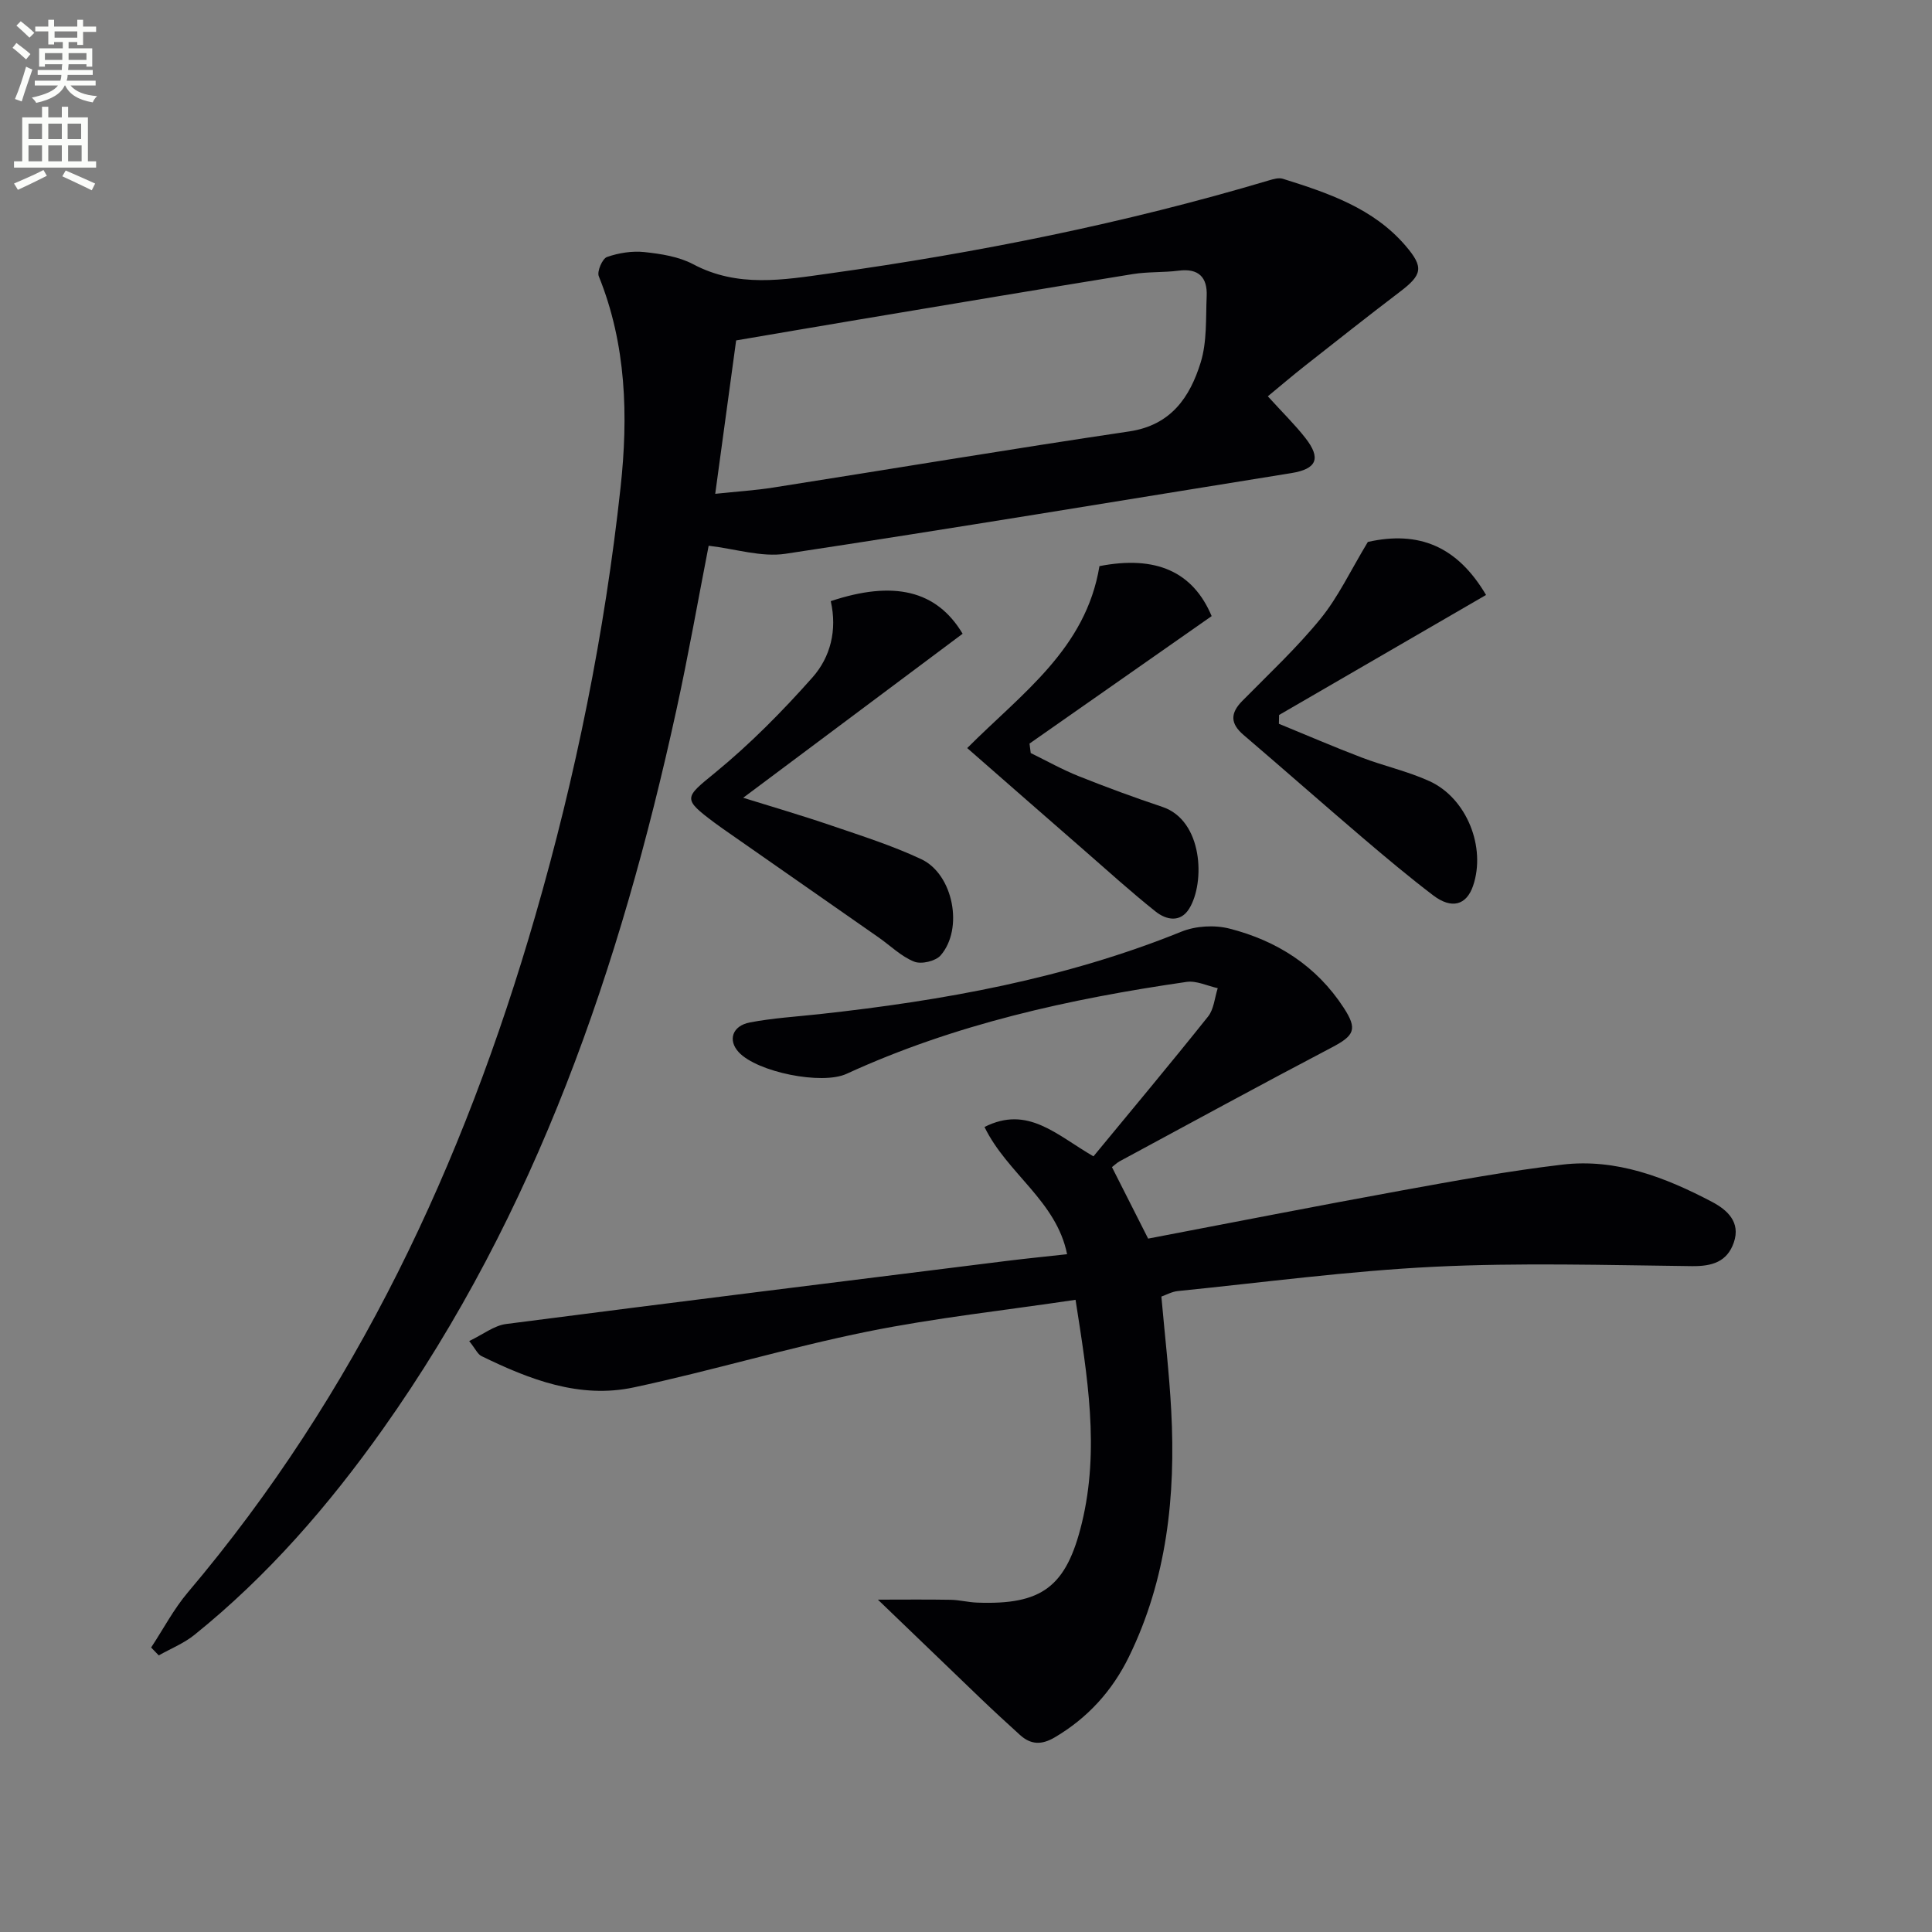 <svg enable-background="new 0 0 400 400" viewBox="0 0 400 400" xmlns="http://www.w3.org/2000/svg"><rect x="0" y="0" width="400" height="400" fill="#808080" stroke="none"/><path d="m2.6 9.9.8-1c.9.7 1.9 1.4 2.9 2.3l-.9 1.1c-1.1-1-2-1.8-2.8-2.4zm.5 10.6c.9-2.1 1.6-4.3 2.3-6.7.4.2.8.4 1.3.6-.7 2.1-1.5 4.3-2.2 6.6zm.3-15.2.9-.9c1 .8 2 1.6 2.8 2.4l-1 1c-.9-.9-1.8-1.7-2.7-2.5zm12.6-1.2h1.2v1.4h2.7v1.1h-2.7v2.7h-1.2v-.6h-1.8v1.3h4.9v3.8h-1.2v-.5h-3.7c0 .4-.1.9-.1 1.2h5.1v1h-5.2c0 .5-.1.9-.2 1.2h6v1h-5.2c1.1 1.3 2.9 2 5.5 2.2-.4.4-.7.8-.9 1.3-2.9-.5-4.8-1.6-5.7-3.5h-.1c-.8 1.7-2.7 2.9-5.9 3.6-.2-.4-.6-.8-.9-1.1 2.8-.6 4.6-1.4 5.4-2.5h-4.8v-1h5.3c.1-.3.2-.7.2-1.2h-4.9v-1h5c0-.4 0-.8.1-1.2h-3.6v.5h-1.2v-3.8h4.9v-1.3h-1.8v.5h-1.2v-2.7h-2.7v-1h2.7v-1.4h1.2v1.4h4.8zm-6.7 8.3h3.6c0-.4 0-.9 0-1.4h-3.6zm1.9-4.6h4.8v-1.3h-4.7v1.3zm6.7 3.2h-3.7v1.4h3.7z" fill="#fbfcfa"/><path d="m8.7 22.1h1.3v2.2h2.8v-2.2h1.3v2.2h4.1v9.1h1.7v1.3h-17v-1.3h1.7v-9.1h4.1zm.3 13.1.7 1.2c-1.8.9-3.8 1.9-6 2.9-.2-.4-.5-.8-.8-1.3 2.3-1 4.4-1.9 6.1-2.8zm-3.1-6.4h2.8v-3.2h-2.8zm0 4.6h2.8v-3.3h-2.8zm4.1-4.6h2.8v-3.2h-2.8zm0 4.6h2.8v-3.3h-2.8zm3.6 1.9c2.1.9 4.1 1.8 6.1 2.7l-.7 1.4c-2.2-1.1-4.2-2-6.1-2.9zm3.2-9.7h-2.8v3.2h2.8zm-2.7 7.8h2.8v-3.3h-2.8z" fill="#fbfcfa"/><g fill="#010104"><path d="m31.29 341.1c2.52-3.82 4.67-7.95 7.6-11.41 34.82-41.13 57.07-88.68 71.92-140.03 8.41-29.07 14.4-58.68 17.67-88.73 1.6-14.69 1.23-29.57-4.51-43.74-.4-1 .74-3.64 1.7-3.98 2.42-.85 5.21-1.29 7.76-1.02 3.43.37 7.1.93 10.09 2.52 9.21 4.89 18.67 3.24 28.16 1.91 30.78-4.3 61.19-10.38 91-19.26.93-.28 2.06-.61 2.91-.35 9.39 2.95 18.74 6.07 25.44 13.9 3.8 4.44 3.45 5.98-1.23 9.53-6.62 5.03-13.13 10.19-19.67 15.33-2.49 1.96-4.89 4.01-7.64 6.28 3.18 3.5 5.65 5.91 7.76 8.61 3.34 4.26 2.36 6.44-2.89 7.29-34.9 5.61-69.76 11.42-104.71 16.7-5 .76-10.39-1.02-15.93-1.66-2.16 11.05-4.18 22.6-6.69 34.05-11.62 53.13-28.95 103.97-60.77 148.85-11.21 15.81-23.84 30.38-38.99 42.58-2.19 1.77-4.92 2.86-7.4 4.26-.51-.54-1.04-1.09-1.58-1.63zm116.79-238.86c4.5-.48 8.29-.71 12.02-1.3 24.57-3.86 49.1-7.97 73.7-11.62 8.66-1.29 12.56-7.1 14.78-14.25 1.34-4.31 1.05-9.16 1.25-13.77.17-3.87-1.66-5.8-5.81-5.26-3.12.4-6.33.2-9.44.7-18.98 3.08-37.95 6.27-56.91 9.45-8.44 1.41-16.88 2.87-25.26 4.29-1.43 10.51-2.82 20.68-4.33 31.76z"/><path d="m181.76 331.19c5.26 0 10.16-.06 15.05.03 1.82.03 3.62.51 5.44.58 13.48.52 18.53-3.25 21.74-16.48 3.7-15.25 1.17-30.32-1.31-46.21-14.65 2.19-29 3.73-43.09 6.58-16.24 3.29-32.18 8.1-48.39 11.56-11.2 2.39-21.57-1.63-31.52-6.49-.78-.38-1.22-1.45-2.54-3.11 2.84-1.35 5.15-3.21 7.65-3.53 34.58-4.48 69.19-8.76 103.8-13.08 3.95-.49 7.92-.88 12.34-1.37-2.22-11.04-12.41-16.69-17.1-26.34 8.96-4.53 14.84 1.61 22.56 6.08 7.83-9.5 15.89-19.13 23.72-28.94 1.22-1.52 1.37-3.9 2.01-5.88-2.15-.47-4.4-1.59-6.44-1.3-24.23 3.51-48.02 8.75-70.42 19.04-5.1 2.34-18.48-.35-22.31-4.48-2.29-2.46-1.37-5.47 2.33-6.17 4.72-.9 9.55-1.19 14.34-1.71 25.65-2.8 50.89-7.33 74.98-17.08 2.96-1.2 6.87-1.42 9.96-.63 9.78 2.5 17.99 7.7 23.63 16.37 2.91 4.47 2.24 5.77-2.49 8.25-14.7 7.71-29.26 15.66-43.87 23.54-.57.31-1.05.79-1.61 1.22 2.47 4.89 4.91 9.7 7.49 14.8 17.25-3.29 34.78-6.74 52.36-9.94 11.1-2.02 22.21-4.06 33.41-5.38 11.12-1.31 21.29 2.62 30.95 7.7 3.14 1.65 6 4.18 4.54 8.42-1.39 4.03-4.52 4.95-8.69 4.9-17.79-.21-35.61-.74-53.36.13-17.73.87-35.39 3.25-53.07 5.03-1.25.13-2.44.81-3.4 1.14.72 8.1 1.63 15.85 2.04 23.63.94 17.63-.89 34.87-8.77 50.97-3.43 7.01-8.5 12.63-15.34 16.66-2.74 1.61-4.96 1.54-7.22-.51-2.71-2.46-5.4-4.93-8.04-7.46-6.92-6.64-13.83-13.31-21.36-20.54z"/><path d="m172 124.46c12.98-4.33 21.92-2.27 27.3 6.75-15.04 11.24-30.15 22.54-45.43 33.96 5.8 1.81 12.08 3.64 18.26 5.75 6.27 2.14 12.64 4.16 18.62 6.97 6.63 3.12 8.79 14.42 3.99 19.92-1.04 1.19-3.99 1.88-5.46 1.29-2.69-1.07-4.91-3.29-7.35-5-10.76-7.52-21.53-15.03-32.3-22.54-.55-.38-1.09-.77-1.62-1.17-6.79-5.06-6.31-5.21.06-10.42 7.26-5.95 13.95-12.73 20.19-19.77 3.64-4.14 5.11-9.67 3.74-15.74z"/><path d="m283.2 112.2c10.59-2.37 18.53.92 24.47 10.98-14.28 8.28-28.56 16.56-42.85 24.85-.01.61-.02 1.22-.04 1.82 5.71 2.34 11.38 4.79 17.15 6.99 4.64 1.77 9.57 2.85 14.07 4.91 7.71 3.55 11.7 13.71 8.98 21.66-1.37 4-4.42 4.88-8.26 1.96-5.03-3.83-9.88-7.9-14.69-12-8.23-7.02-16.34-14.18-24.57-21.21-2.76-2.36-2.77-4.49-.26-7.04 5.49-5.57 11.25-10.95 16.18-16.99 3.67-4.5 6.2-9.93 9.82-15.93z"/><path d="m227.63 117.21c11.72-2.28 19.37 1.17 23.23 10.35-12.59 8.81-25.15 17.6-37.71 26.39.08.65.17 1.31.25 1.96 3.31 1.62 6.55 3.44 9.96 4.8 5.7 2.28 11.48 4.4 17.3 6.35 8.43 2.82 8.87 15.68 5.56 21.05-1.83 2.98-4.77 2.36-6.97.61-5.06-4.03-9.87-8.39-14.75-12.65-8.01-6.97-15.99-13.97-24.25-21.19 11.38-11.4 24.56-20.55 27.38-37.67z"/></g></svg>